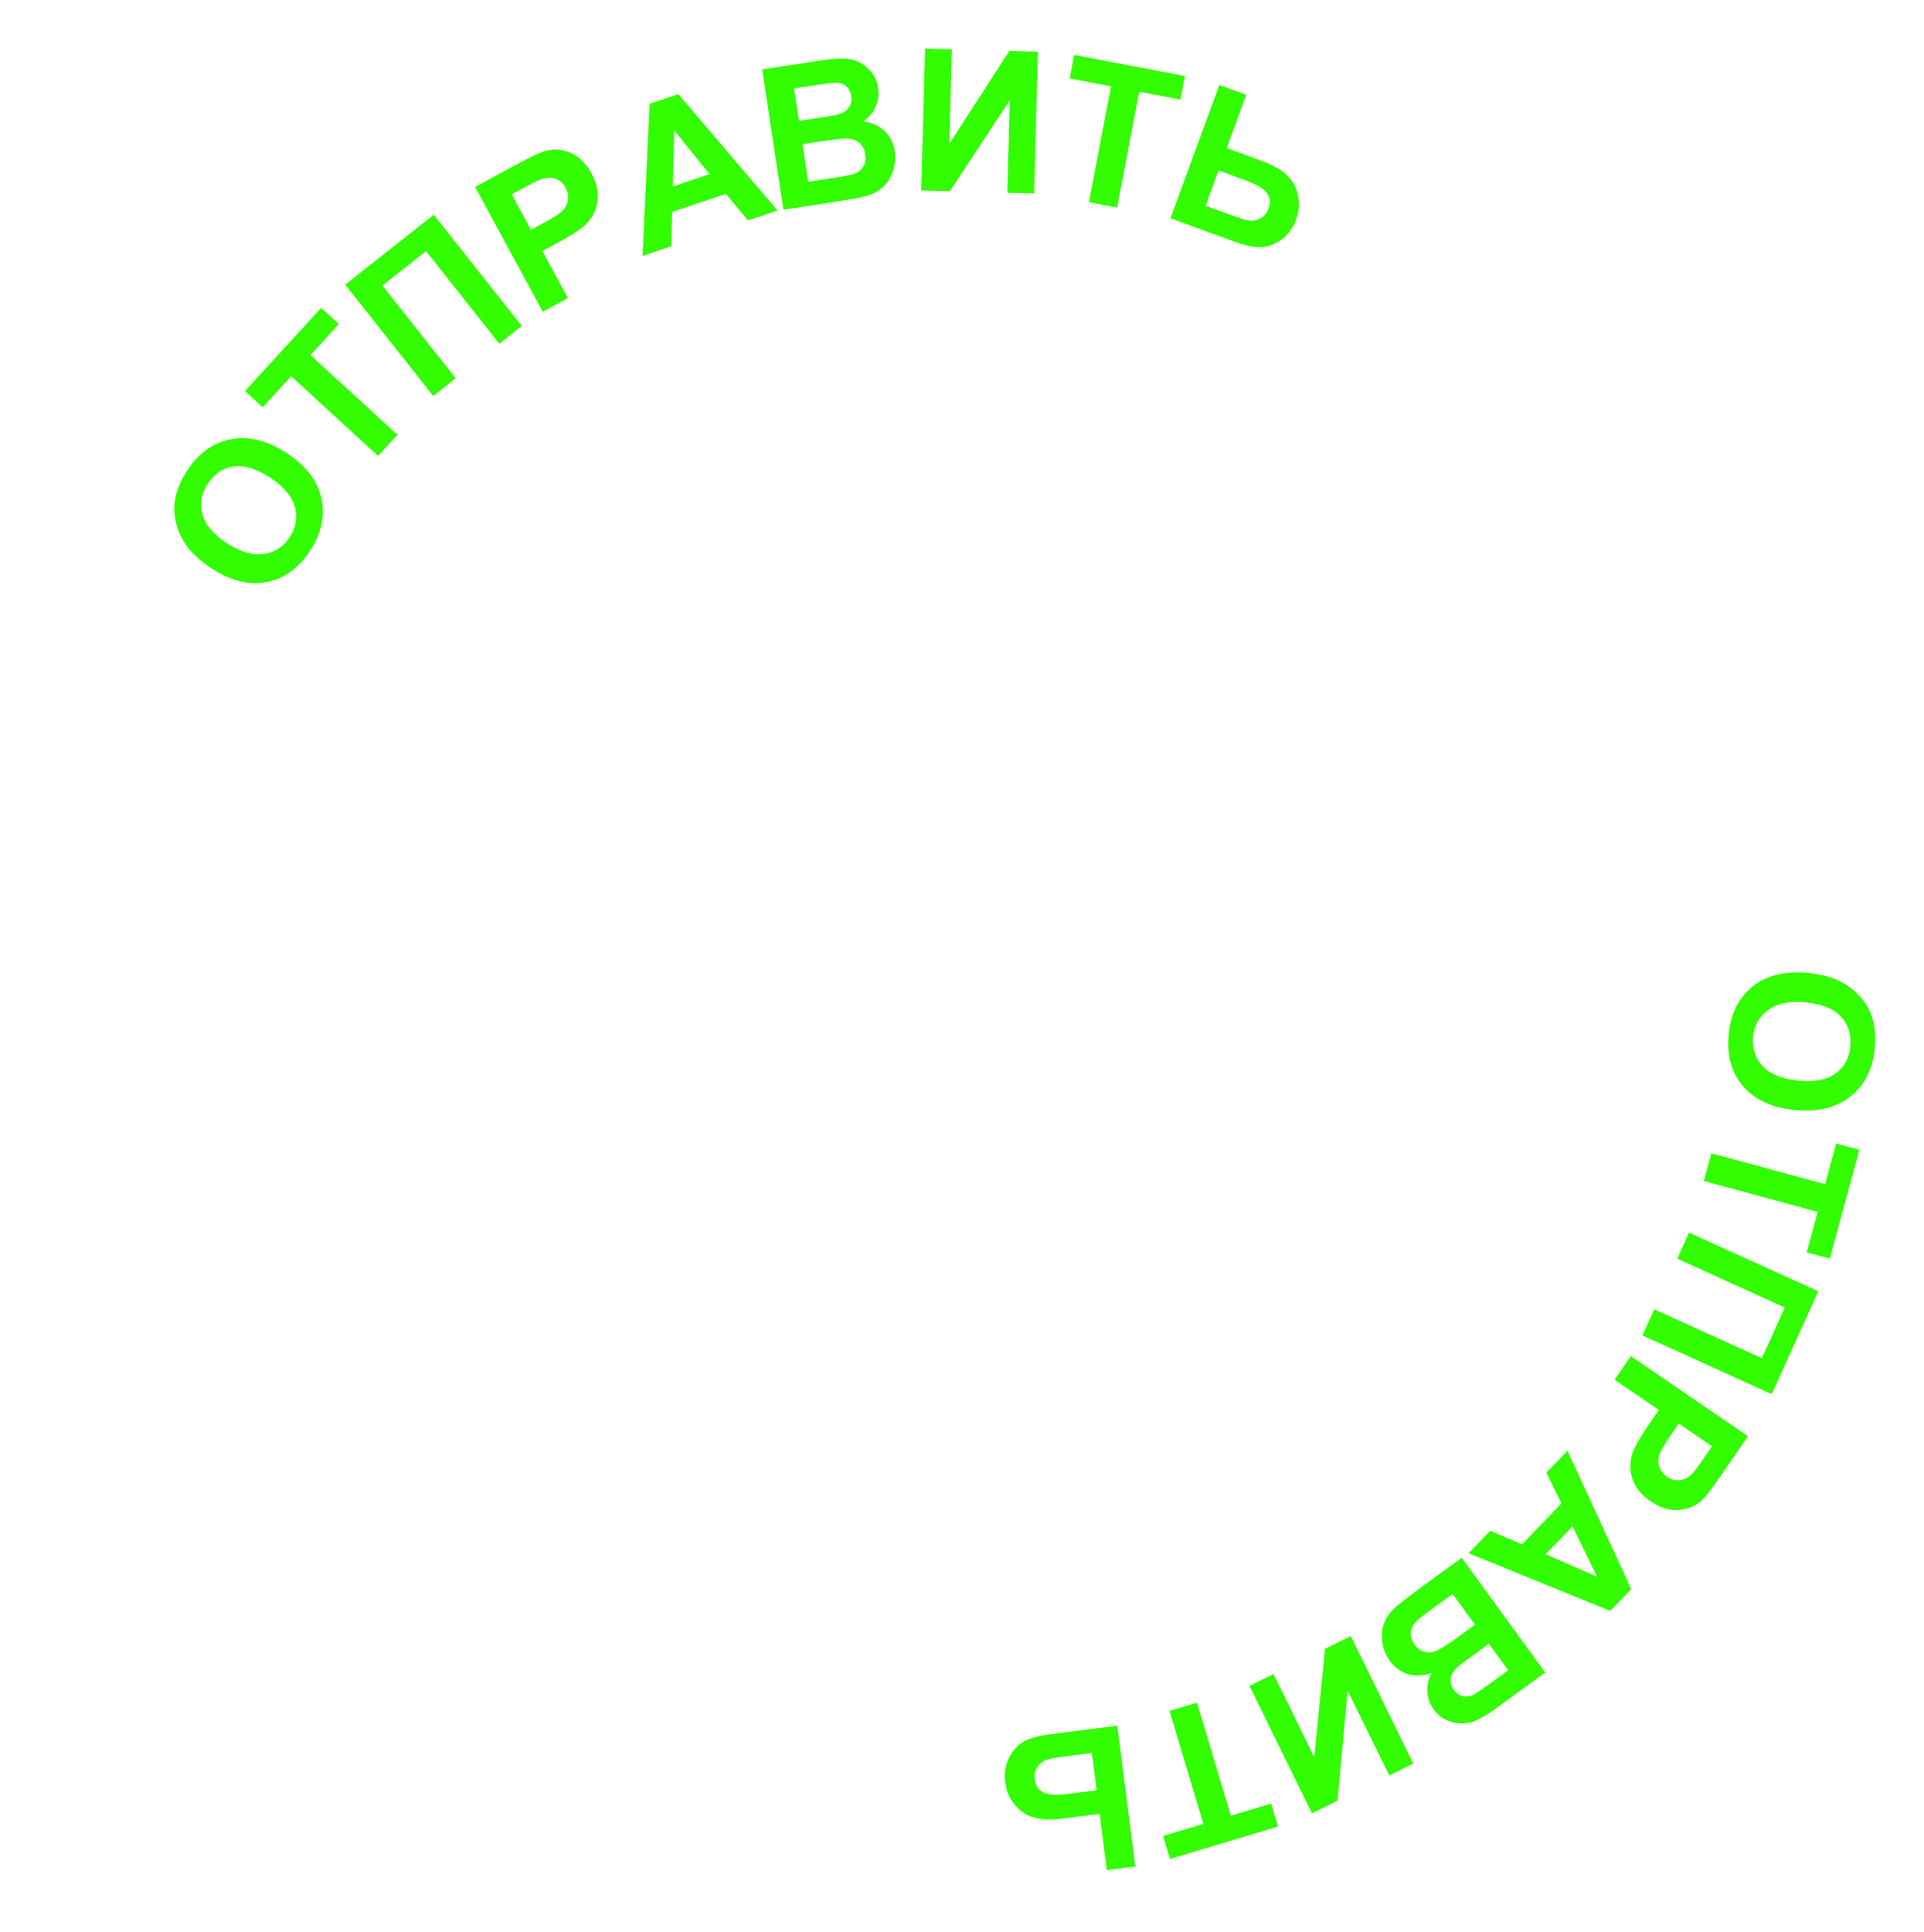 <?xml version="1.0" encoding="UTF-8"?> <svg xmlns="http://www.w3.org/2000/svg" width="262" height="263" viewBox="0 0 262 263" fill="none"><path d="M246.091 132.461C248.051 132.643 249.669 133.089 250.945 133.799C251.884 134.327 252.709 135.004 253.418 135.829C254.126 136.663 254.626 137.548 254.919 138.484C255.315 139.73 255.441 141.136 255.295 142.703C255.032 145.538 253.942 147.723 252.026 149.258C250.108 150.801 247.583 151.427 244.45 151.137C241.343 150.848 238.989 149.778 237.386 147.926C235.793 146.074 235.127 143.735 235.39 140.908C235.655 138.047 236.737 135.852 238.635 134.325C240.542 132.798 243.028 132.177 246.091 132.461ZM245.85 136.477C243.671 136.275 241.97 136.625 240.748 137.526C239.534 138.429 238.856 139.654 238.712 141.203C238.568 142.752 239.006 144.073 240.026 145.165C241.053 146.267 242.683 146.921 244.915 147.128C247.12 147.333 248.81 147 249.986 146.129C251.16 145.267 251.822 144.036 251.97 142.434C252.119 140.832 251.687 139.49 250.676 138.408C249.673 137.326 248.064 136.683 245.85 136.477Z" fill="#33FE00"></path><path d="M233.038 157.03L248.537 161.23L250.037 155.695L253.193 156.55L249.175 171.374L246.02 170.519L247.516 164.997L232.018 160.797L233.038 157.03Z" fill="#33FE00"></path><path d="M247.607 175.817L241.252 189.813L223.654 181.823L225.267 178.269L239.912 184.919L243.041 178.029L228.396 171.379L230.009 167.826L247.607 175.817Z" fill="#33FE00"></path><path d="M222.069 184.633L238.025 195.54L234.491 200.709C233.151 202.669 232.199 203.891 231.632 204.377C230.768 205.127 229.722 205.536 228.495 205.602C227.275 205.673 226.031 205.275 224.761 204.407C223.781 203.737 223.079 202.996 222.655 202.184C222.23 201.372 222.014 200.559 222.007 199.745C222.002 198.943 222.131 198.217 222.394 197.567C222.768 196.693 223.453 195.527 224.45 194.069L225.886 191.968L219.867 187.854L222.069 184.633ZM233.123 196.916L228.596 193.821L227.39 195.584C226.522 196.854 226.026 197.76 225.9 198.302C225.774 198.844 225.807 199.357 225.999 199.839C226.186 200.329 226.515 200.735 226.987 201.057C227.567 201.454 228.163 201.611 228.773 201.528C229.383 201.445 229.914 201.174 230.366 200.716C230.701 200.381 231.266 199.633 232.059 198.473L233.123 196.916Z" fill="#33FE00"></path><path d="M199.981 211.482L202.928 208.426L207.259 210.259L212.622 204.697L210.569 200.502L213.443 197.522L222.13 216.357L219.265 219.327L199.981 211.482ZM210.473 211.617L217.484 214.679L214.133 207.821L210.473 211.617Z" fill="#33FE00"></path><path d="M210.422 227.723L204.175 232.267C202.938 233.167 201.979 233.783 201.297 234.116C200.613 234.461 199.915 234.643 199.201 234.663C198.479 234.687 197.76 234.542 197.042 234.228C196.329 233.92 195.727 233.429 195.236 232.754C194.703 232.022 194.414 231.205 194.367 230.304C194.314 229.409 194.513 228.563 194.966 227.766C193.812 228.182 192.736 228.241 191.738 227.946C190.741 227.65 189.913 227.05 189.257 226.148C188.74 225.437 188.403 224.623 188.246 223.704C188.087 222.798 188.148 221.933 188.429 221.11C188.708 220.298 189.233 219.541 190.004 218.838C190.489 218.399 191.732 217.441 193.733 215.963L199.053 212.093L210.422 227.723ZM205.374 227.417L202.745 223.803L200.677 225.307C199.447 226.202 198.696 226.775 198.423 227.028C197.93 227.485 197.641 227.977 197.558 228.505C197.473 229.045 197.614 229.568 197.981 230.072C198.332 230.556 198.752 230.848 199.239 230.951C199.724 231.065 200.253 230.963 200.826 230.644C201.164 230.452 202.076 229.816 203.562 228.735L205.374 227.417ZM200.853 221.201L197.813 217.022L194.892 219.147C193.754 219.974 193.056 220.531 192.797 220.817C192.39 221.244 192.16 221.727 192.106 222.266C192.051 222.817 192.225 223.37 192.628 223.924C192.969 224.393 193.372 224.708 193.838 224.87C194.303 225.031 194.807 225.029 195.349 224.863C195.884 224.702 196.869 224.099 198.305 223.055L200.853 221.201Z" fill="#33FE00"></path><path d="M192.451 240.118L189.172 241.726L183.506 230.173L182.141 245.174L178.649 246.887L170.139 229.534L173.417 227.926L178.973 239.254L180.437 224.484L183.94 222.765L192.451 240.118Z" fill="#33FE00"></path><path d="M162.992 231.827L167.602 247.209L173.095 245.562L174.034 248.694L159.321 253.103L158.383 249.971L163.864 248.329L159.254 232.947L162.992 231.827Z" fill="#33FE00"></path><path d="M154.596 254.129L150.725 254.624L149.745 246.961L144.567 247.623C142.126 247.935 140.287 247.59 139.052 246.587C137.807 245.585 137.083 244.287 136.879 242.691C136.712 241.384 136.901 240.23 137.446 239.23C137.992 238.229 138.671 237.509 139.483 237.069C140.287 236.638 141.491 236.32 143.096 236.115L152.145 234.958L154.596 254.129ZM148.685 238.67L144.919 239.151C143.699 239.307 142.86 239.472 142.404 239.646C141.949 239.828 141.565 240.152 141.252 240.617C140.931 241.083 140.809 241.622 140.887 242.232C141 243.113 141.4 243.717 142.089 244.045C142.769 244.375 143.872 244.442 145.398 244.247L149.334 243.744L148.685 238.67Z" fill="#33FE00"></path><path d="M28.878 77.444C27.224 76.375 25.997 75.23 25.195 74.01C24.607 73.107 24.189 72.125 23.943 71.066C23.701 69.999 23.668 68.983 23.842 68.018C24.067 66.73 24.608 65.425 25.462 64.104C27.008 61.713 28.986 60.281 31.395 59.808C33.809 59.328 36.337 59.943 38.98 61.651C41.6 63.345 43.191 65.384 43.753 67.768C44.308 70.147 43.815 72.528 42.274 74.912C40.713 77.326 38.738 78.77 36.348 79.244C33.951 79.714 31.461 79.114 28.878 77.444ZM30.95 73.996C32.788 75.184 34.457 75.662 35.958 75.428C37.452 75.191 38.621 74.418 39.465 73.112C40.31 71.806 40.534 70.433 40.136 68.993C39.735 67.54 38.594 66.206 36.712 64.989C34.852 63.786 33.199 63.298 31.754 63.526C30.314 63.746 29.157 64.531 28.284 65.882C27.411 67.233 27.172 68.622 27.567 70.05C27.955 71.473 29.083 72.788 30.95 73.996Z" fill="#33FE00"></path><path d="M51.479 62.073L39.641 51.225L35.766 55.453L33.355 53.244L43.732 41.92L46.143 44.129L42.277 48.348L54.116 59.196L51.479 62.073Z" fill="#33FE00"></path><path d="M47.006 38.76L59.064 29.226L71.051 44.387L67.99 46.807L58.015 34.19L52.078 38.884L62.054 51.5L58.993 53.921L47.006 38.76Z" fill="#33FE00"></path><path d="M73.906 42.441L64.695 25.449L70.201 22.465C72.287 21.334 73.693 20.682 74.419 20.509C75.531 20.236 76.647 20.35 77.769 20.852C78.887 21.346 79.812 22.269 80.545 23.621C81.11 24.664 81.396 25.644 81.403 26.56C81.41 27.476 81.231 28.298 80.865 29.026C80.504 29.742 80.057 30.329 79.525 30.787C78.794 31.393 77.652 32.117 76.099 32.959L73.862 34.172L77.336 40.581L73.906 42.441ZM69.684 26.464L72.298 31.286L74.175 30.268C75.528 29.535 76.383 28.956 76.743 28.531C77.103 28.106 77.307 27.636 77.357 27.119C77.415 26.598 77.307 26.086 77.035 25.584C76.7 24.966 76.242 24.554 75.661 24.349C75.08 24.144 74.484 24.142 73.873 24.343C73.422 24.488 72.578 24.895 71.342 25.566L69.684 26.464Z" fill="#33FE00"></path><path d="M105.872 28.657L101.849 30.013L98.847 26.392L91.527 28.859L91.417 33.529L87.495 34.851L88.454 14.132L92.365 12.814L105.872 28.657ZM96.62 23.706L91.806 17.76L91.623 25.39L96.62 23.706Z" fill="#33FE00"></path><path d="M103.786 9.439L111.425 8.283C112.937 8.054 114.072 7.949 114.83 7.968C115.596 7.976 116.3 8.136 116.943 8.448C117.594 8.758 118.166 9.219 118.659 9.829C119.15 10.43 119.458 11.143 119.583 11.969C119.718 12.864 119.599 13.722 119.225 14.543C118.861 15.363 118.294 16.022 117.525 16.52C118.74 16.683 119.723 17.125 120.472 17.848C121.221 18.57 121.68 19.483 121.847 20.586C121.978 21.455 121.902 22.334 121.619 23.221C121.343 24.098 120.89 24.838 120.261 25.44C119.639 26.032 118.825 26.462 117.816 26.73C117.184 26.897 115.639 27.175 113.182 27.564L106.678 28.549L103.786 9.439ZM108.126 12.036L108.794 16.455L111.323 16.072C112.827 15.845 113.758 15.681 114.116 15.583C114.765 15.405 115.247 15.1 115.565 14.67C115.889 14.23 116.005 13.701 115.911 13.084C115.822 12.493 115.584 12.04 115.199 11.726C114.821 11.4 114.304 11.248 113.649 11.267C113.261 11.281 112.158 11.426 110.342 11.7L108.126 12.036ZM109.276 19.635L110.049 24.745L113.621 24.205C115.011 23.994 115.887 23.822 116.249 23.687C116.807 23.496 117.234 23.173 117.529 22.72C117.833 22.256 117.933 21.685 117.83 21.008C117.743 20.434 117.531 19.968 117.192 19.611C116.854 19.253 116.405 19.023 115.848 18.921C115.299 18.817 114.147 18.898 112.391 19.164L109.276 19.635Z" fill="#33FE00"></path><path d="M125.97 6.612L129.621 6.711L129.273 19.573L137.449 6.922L141.336 7.027L140.814 26.347L137.164 26.249L137.505 13.637L129.349 26.038L125.448 25.932L125.97 6.612Z" fill="#33FE00"></path><path d="M148.285 27.533L151.294 11.76L145.66 10.685L146.273 7.474L161.36 10.351L160.747 13.563L155.127 12.491L152.118 28.264L148.285 27.533Z" fill="#33FE00"></path><path d="M166.04 11.565L169.704 12.909L167.044 20.162L171.946 21.959C174.256 22.806 175.729 23.96 176.364 25.419C177.008 26.881 177.053 28.367 176.499 29.877C176.045 31.115 175.346 32.052 174.401 32.689C173.456 33.325 172.522 33.652 171.598 33.669C170.686 33.681 169.47 33.408 167.952 32.852L159.387 29.711L166.04 11.565ZM164.167 28.009L167.732 29.317C168.887 29.74 169.707 29.98 170.192 30.036C170.68 30.084 171.17 29.974 171.662 29.704C172.162 29.439 172.518 29.017 172.729 28.439C173.035 27.606 172.958 26.885 172.498 26.276C172.046 25.67 171.098 25.103 169.654 24.573L165.928 23.207L164.167 28.009Z" fill="#33FE00"></path></svg> 